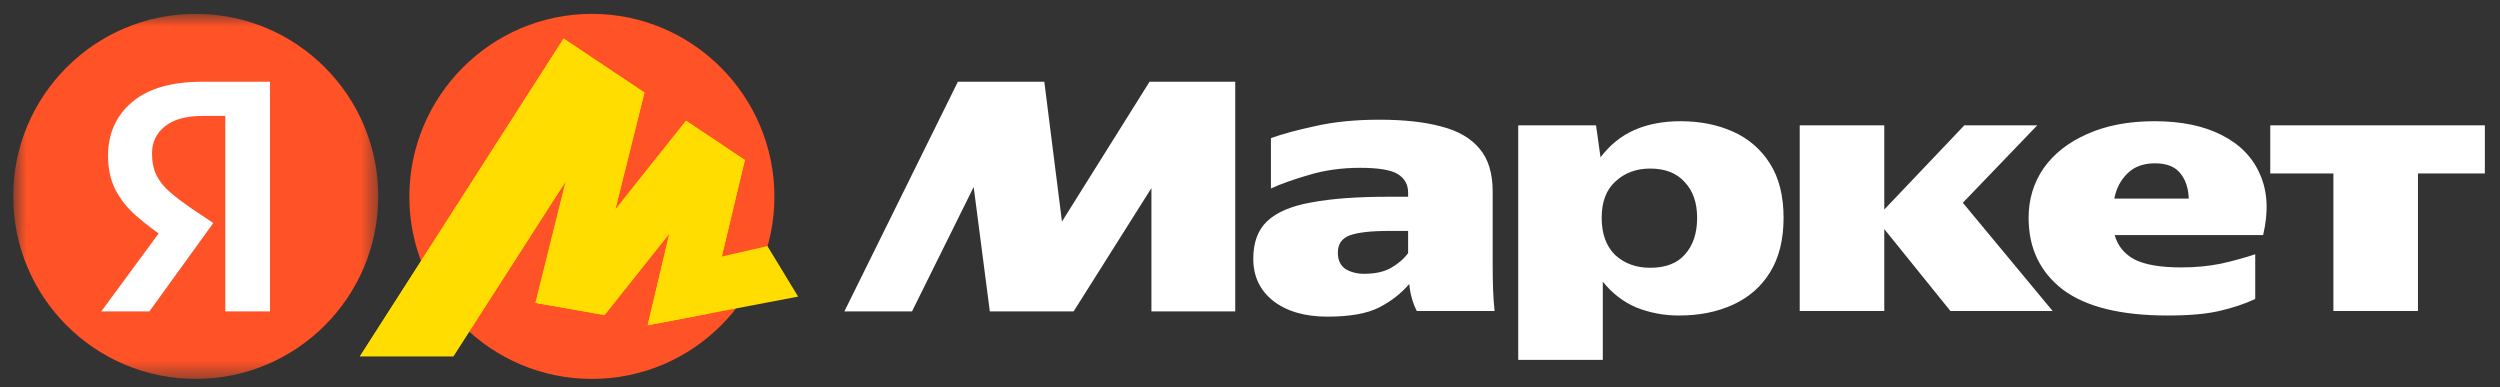 <?xml version="1.0" encoding="UTF-8"?> <svg xmlns="http://www.w3.org/2000/svg" width="142" height="22" viewBox="0 0 142 22" fill="none"><rect x="0" y="0" width="142" height="22" fill="#333333" stroke="none"/><g clip-path="url(#clip0_3_40)"><mask id="mask0_3_40" style="mask-type:luminance" maskUnits="userSpaceOnUse" x="0" y="0" width="22" height="22"><path d="M0.75 0.787H21.485V21.522H0.75V0.787Z" fill="white"></path></mask><g mask="url(#mask0_3_40)"><path d="M11.118 21.522C16.843 21.522 21.485 16.88 21.485 11.155C21.485 5.429 16.843 0.787 11.118 0.787C5.392 0.787 0.75 5.429 0.75 11.155C0.75 16.88 5.392 21.522 11.118 21.522Z" fill="#FF5226"></path><path d="M12.797 17.686V6.586H11.495C10.556 6.586 9.845 6.785 9.361 7.184C8.877 7.568 8.635 8.08 8.635 8.721C8.635 9.205 8.72 9.617 8.891 9.959C9.061 10.3 9.311 10.613 9.638 10.898C9.965 11.183 10.378 11.496 10.876 11.837L12.114 12.669L8.486 17.687H5.753L9.211 12.99L10.834 14.442L9.553 13.63C8.909 13.212 8.295 12.748 7.717 12.243C7.204 11.787 6.813 11.289 6.543 10.749C6.273 10.207 6.137 9.574 6.137 8.849C6.137 7.596 6.586 6.586 7.482 5.817C8.393 5.035 9.724 4.644 11.474 4.644H15.337V17.686H12.797Z" fill="white"></path></g><path d="M33.619 21.522C27.899 21.522 23.251 16.892 23.251 11.173C23.251 5.454 27.899 0.787 33.619 0.787C39.338 0.787 43.986 5.454 43.986 11.173C43.986 16.892 39.338 21.522 33.619 21.522Z" fill="#FF5226"></path><path d="M32.013 2.19L20.447 20.236H25.749L32.431 9.834L32.268 9.76L30.415 17.204L34.337 17.895L38.368 12.829L38.15 12.721L36.788 18.475L45.333 16.847L43.59 13.976L40.51 14.681L40.873 15.099L42.308 9.089L38.967 6.855L34.591 12.357L34.809 12.466L36.606 5.257L32.013 2.19Z" fill="#FFDD00"></path><path d="M32.013 2.19L20.447 20.236H25.749L32.431 9.834L32.268 9.76L30.415 17.204L34.337 17.895L38.368 12.829L38.15 12.721L36.788 18.475L40.223 17.821L42.308 9.089L38.967 6.855L34.591 12.357L34.809 12.466L36.606 5.257L32.013 2.19Z" fill="#FFDD00"></path><path d="M47.961 17.686L54.407 4.644H59.317L60.32 12.584L65.294 4.643H70.161V17.686H65.401V10.684L60.982 17.686H56.222L55.305 10.62L51.803 17.686H47.961ZM84.784 15.103C84.784 15.545 84.792 15.979 84.805 16.405C84.82 16.832 84.848 17.252 84.891 17.665H80.472C80.367 17.46 80.281 17.245 80.216 17.025C80.129 16.732 80.072 16.432 80.045 16.128C79.59 16.669 79.013 17.116 78.316 17.472C77.633 17.815 76.658 17.985 75.392 17.985C74.111 17.985 73.086 17.686 72.317 17.089C71.563 16.491 71.186 15.694 71.186 14.697C71.186 13.773 71.449 13.061 71.976 12.563C72.517 12.051 73.356 11.695 74.495 11.496C75.633 11.282 77.092 11.175 78.871 11.175H79.981V10.94C79.981 10.485 79.789 10.136 79.404 9.894C79.02 9.652 78.301 9.532 77.249 9.532C76.21 9.532 75.242 9.667 74.345 9.937C73.463 10.193 72.744 10.449 72.189 10.706V7.845C72.816 7.617 73.655 7.39 74.709 7.162C75.776 6.92 76.992 6.799 78.359 6.799C79.739 6.799 80.906 6.927 81.86 7.184C82.813 7.426 83.539 7.845 84.037 8.443C84.535 9.026 84.784 9.838 84.784 10.877V15.103ZM86.235 7.12H90.655L90.91 8.934C91.452 8.222 92.099 7.703 92.853 7.376C93.608 7.048 94.476 6.885 95.458 6.885C96.568 6.885 97.564 7.084 98.446 7.482C99.309 7.864 100.038 8.497 100.538 9.297C101.051 10.108 101.307 11.133 101.307 12.371C101.307 13.609 101.051 14.641 100.538 15.466C100.04 16.277 99.343 16.89 98.446 17.302C97.549 17.715 96.525 17.921 95.372 17.921C94.547 17.926 93.728 17.774 92.96 17.472C92.22 17.16 91.58 16.669 91.039 16V20.44H86.235V7.119V7.12ZM115.225 12.371C115.225 11.318 115.51 10.378 116.079 9.553C116.662 8.728 117.488 8.081 118.555 7.611C119.637 7.127 120.91 6.885 122.376 6.885C123.899 6.885 125.173 7.148 126.197 7.674C127.236 8.201 127.962 8.948 128.374 9.916C128.802 10.883 128.858 12.029 128.545 13.353H120.113C120.284 13.965 120.662 14.427 121.245 14.74C121.843 15.04 122.725 15.189 123.891 15.189C124.703 15.189 125.457 15.118 126.154 14.975C126.81 14.83 127.459 14.652 128.097 14.442V16.982C127.485 17.267 126.802 17.494 126.048 17.665C125.308 17.835 124.333 17.921 123.124 17.921C120.462 17.921 118.477 17.43 117.168 16.448C115.872 15.452 115.225 14.093 115.225 12.371ZM128.951 7.119H141.14V9.852H137.34V17.665H132.537V9.852H128.951V7.119ZM102.224 7.119H107.027V11.901L111.575 7.119H115.716L111.489 11.517L116.591 17.665H110.785L107.027 13.011V17.665H102.224V7.119ZM122.398 9.276C121.743 9.276 121.223 9.468 120.839 9.852C120.455 10.222 120.206 10.699 120.092 11.282H124.319C124.305 10.699 124.148 10.222 123.849 9.852C123.55 9.468 123.066 9.276 122.398 9.276ZM96.397 12.371C96.397 11.517 96.162 10.841 95.692 10.343C95.237 9.831 94.582 9.574 93.728 9.574C92.946 9.574 92.291 9.816 91.765 10.3C91.238 10.77 90.975 11.46 90.975 12.371C90.975 13.282 91.231 13.986 91.743 14.485C92.27 14.968 92.931 15.21 93.728 15.21C94.611 15.21 95.273 14.954 95.713 14.442C96.169 13.93 96.397 13.239 96.397 12.371ZM79.981 13.117H78.892C77.853 13.117 77.106 13.204 76.651 13.374C76.21 13.545 75.989 13.872 75.989 14.356C75.989 14.769 76.132 15.075 76.416 15.274C76.715 15.459 77.07 15.552 77.484 15.552C78.11 15.552 78.622 15.438 79.02 15.21C79.433 14.968 79.754 14.691 79.981 14.377V13.117Z" fill="white"></path></g><defs><clipPath id="clip0_3_40"><rect width="141" height="20.735" fill="white" transform="translate(0.75 0.787)"></rect></clipPath></defs></svg> 